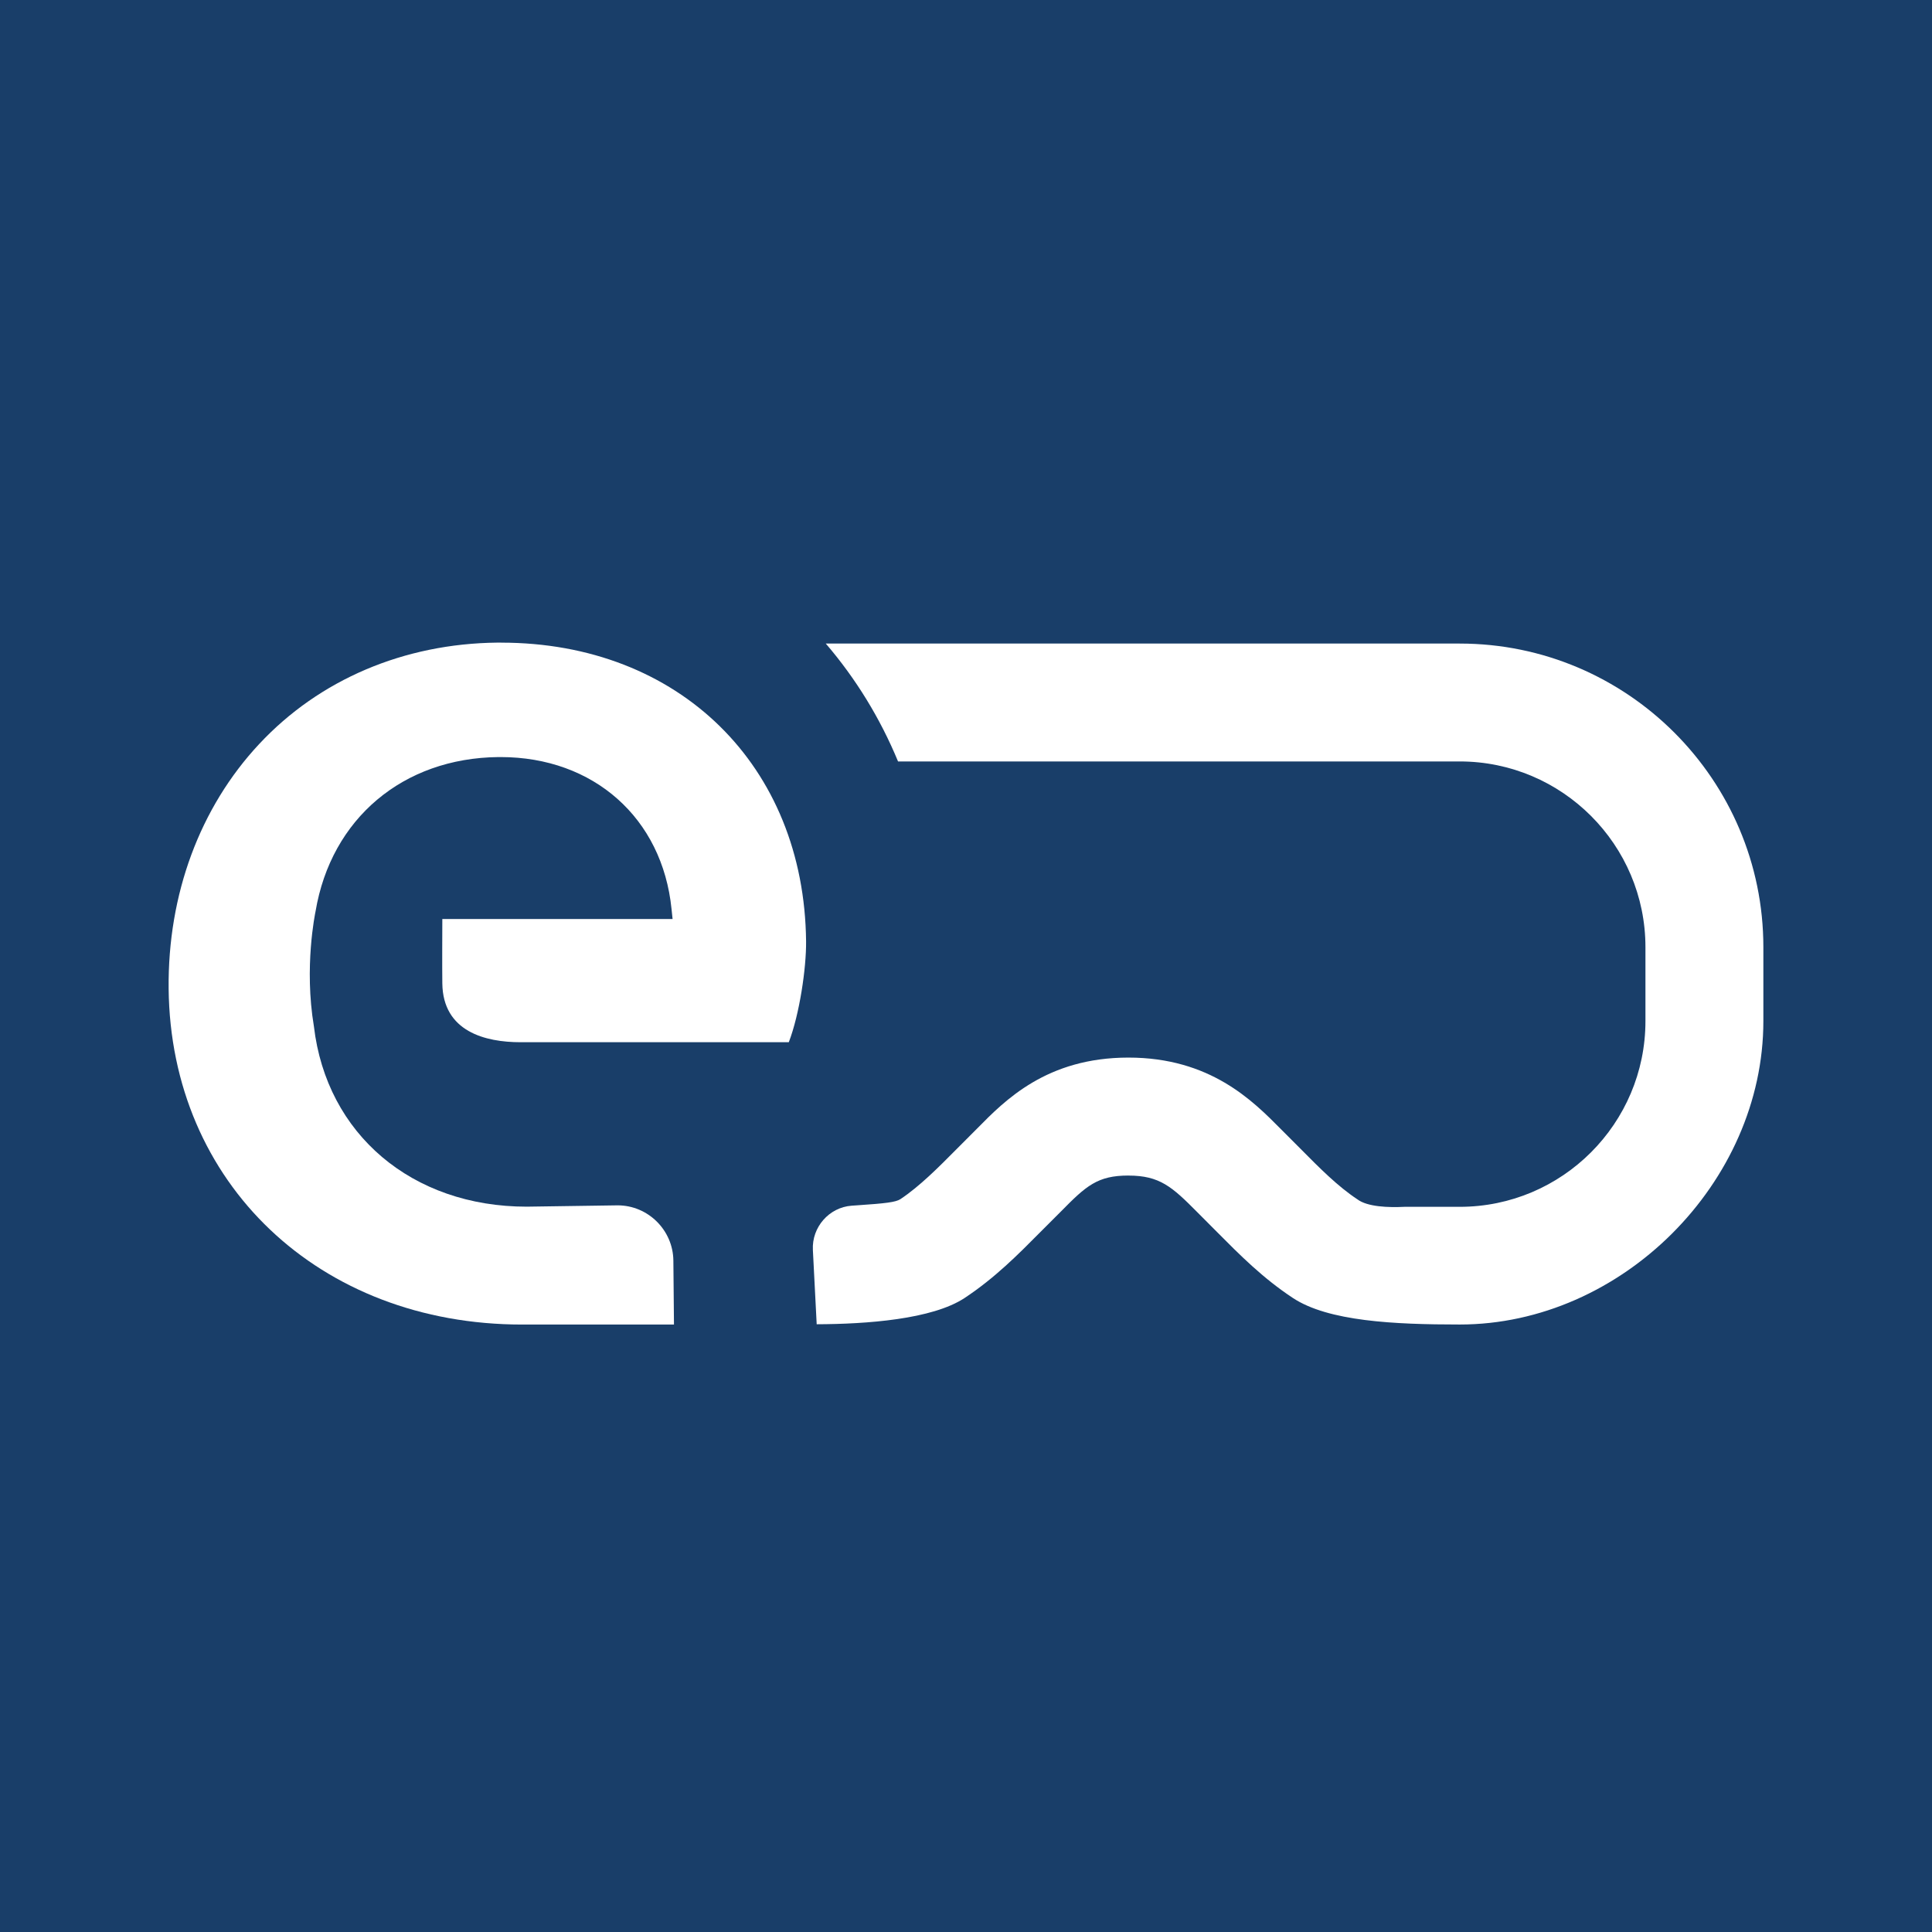 <?xml version="1.0" encoding="UTF-8"?>
<svg id="Calque_1" data-name="Calque 1" xmlns="http://www.w3.org/2000/svg" viewBox="0 0 512 512">
  <defs>
    <style>
      .cls-1 {
        fill: #193e69;
      }

      .cls-1, .cls-2 {
        stroke-width: 0px;
      }

      .cls-2 {
        fill: #fff;
      }
    </style>
  </defs>
  <rect class="cls-1" width="512" height="512"/>
  <g>
    <path class="cls-2" d="M299.06,311.54c8.26,0,11.55,2.96,18.19,9.66l5.34,5.36c5.94,5.98,12.08,12.17,20.04,17.42,9.36,6.18,26.78,7.03,44.22,7.03,42.86,0,80.46-37.58,80.46-80.42v-19.58c0-44.37-36.1-80.46-80.47-80.46h-168c7.99,9.32,14.43,19.82,19.15,31.24h148.85c27.14,0,49.22,22.08,49.22,49.22v19.59c0,27.14-22.08,49.22-49.22,49.22h-14.65c-4.2.21-9.82.03-12.49-2-5.16-3.41-9.92-8.2-14.96-13.29l-5.29-5.3c-7.48-7.55-18.76-18.96-40.41-18.96s-32.73,11.32-40.1,18.81l-5.44,5.45c-4.81,4.85-9.78,9.86-14.89,13.26-1.24.81-4.04,1.13-11.3,1.62l-1.61.11c-5.98.43-10.6,5.7-10.28,11.74l1.01,19.68c13.26-.04,30.62-1.3,39.2-6.96,7.99-5.29,14.11-11.45,20.02-17.42l5.54-5.54c6.64-6.75,9.66-9.49,17.84-9.49Z"/>
    <path class="cls-2" d="M132.83,170.3h-1.03c-24.75.26-47.16,9.79-63.1,26.86-15.74,16.84-24.26,39.86-24.01,64.84.52,51.58,39.92,89.02,93.68,89.02h1.17s39.07,0,39.07,0l-.16-16.96c-.09-8.06-6.71-14.63-14.77-14.63l-24.09.35c-30.4,0-53.05-19.19-56.4-47.77-2.64-15.75.32-29.92.44-30.52,4.14-24.56,23.17-40.61,48.48-40.86h.55c24.66,0,42.86,16.17,45.3,40.24l.28,2.68h-61.02c-.01,4.06-.06,12.14,0,17.08.17,12.76,11.39,15.57,20.73,15.57h71.09c2.84-7.4,4.65-19.62,4.58-26.71-.47-46.62-33.69-79.18-80.79-79.18Z"/>
  </g>
</svg>